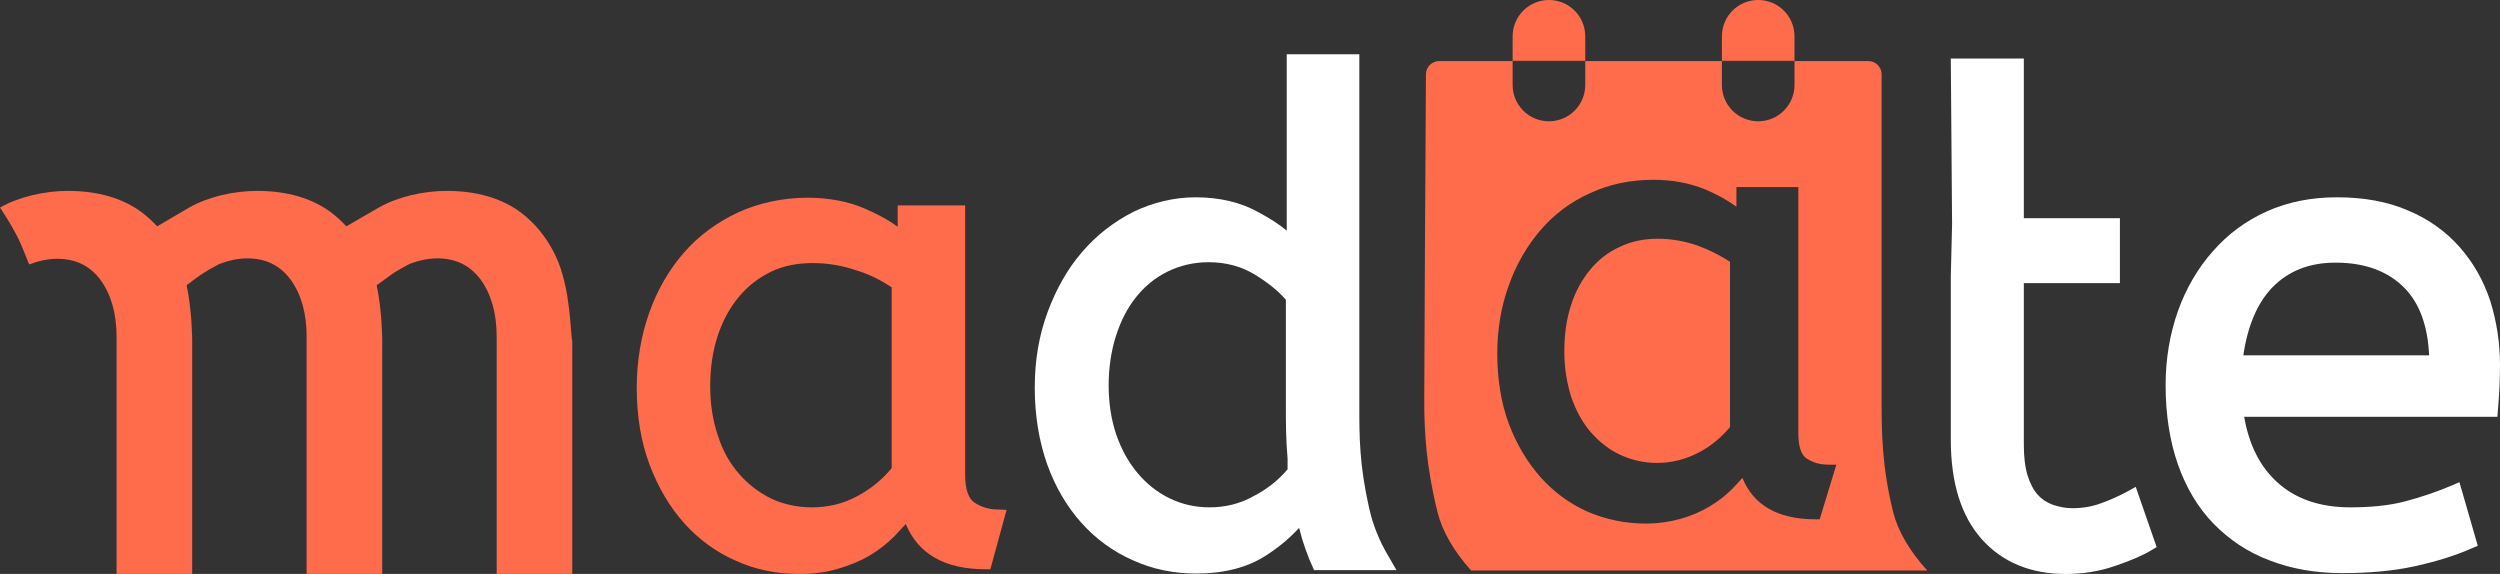 <?xml version="1.0" encoding="utf-8"?>
<!-- Generator: Adobe Illustrator 26.0.3, SVG Export Plug-In . SVG Version: 6.00 Build 0)  -->
<svg version="1.1" id="Calque_1" xmlns="http://www.w3.org/2000/svg" xmlns:xlink="http://www.w3.org/1999/xlink" x="0px" y="0px"
	 viewBox="0 0 585.4 134.4" style="enable-background:new 0 0 585.4 134.4;" xml:space="preserve">
<rect x="0" y="0" width="585.4" height="134.4" fill="#333333" stroke="none"/>
<style type="text/css">
	.st0{fill:#FF6C4B;}
	.st1{fill:#FFFFFF;}
</style>
<path class="st0" d="M233.7,119.3c-2,0-3.8-0.5-5.5-1.6c-1.4-0.9-2.2-3.1-2.2-6.5V48.1h-15.8v5c-2.3-1.7-5-3.1-7.8-4.3
	c-4-1.7-8.5-2.5-13.3-2.5c-5.8,0-11.3,1.2-16.2,3.4c-4.9,2.3-9.2,5.4-12.7,9.4s-6.3,8.8-8.2,14.2c-1.9,5.4-2.9,11.3-2.9,17.5
	c0,6.6,1,12.7,3,18s4.7,9.9,8.1,13.7c3.4,3.8,7.5,6.8,12.1,8.8c4.6,2.1,9.6,3.1,14.9,3.1c3.2,0,6.3-0.4,9-1.2s5.2-1.8,7.4-3.1
	s4.1-2.8,5.8-4.5c0.9-1,1.8-1.9,2.7-2.9c2.9,7,9.1,10.6,18.7,10.6h1.1l3.8-13.9L233.7,119.3L233.7,119.3z M208.8,67.3v42.3
	c-2.2,2.7-4.9,4.9-8.1,6.6c-3.3,1.8-6.9,2.6-10.6,2.6c-3.4,0-6.6-0.7-9.4-2c-2.9-1.4-5.4-3.3-7.6-5.8c-2.2-2.5-3.9-5.5-5-9
	c-1.2-3.5-1.8-7.4-1.8-11.6c0-4.3,0.6-8.3,1.8-11.9s2.9-6.6,5-9.1s4.6-4.4,7.5-5.8c2.9-1.4,6.2-2,9.7-2c3.6,0,7,0.6,10.2,1.7
	C203.5,64.2,206.3,65.6,208.8,67.3z"/>
<path class="st1" d="M500.1,114l-1.6,0.9c-2,1.1-4.2,2.1-6.4,2.9c-2.1,0.8-4.4,1.2-6.8,1.2c-1.6,0-3.1-0.3-4.6-0.8
	c-1.4-0.5-2.6-1.3-3.5-2.3c-1-1.1-1.8-2.6-2.4-4.5s-0.9-4.3-0.9-7.2V66.3h22.5V51.1h-22.5V13.7h-17.1l0.3,38.8l-0.3,12.2V103
	c0,10,2.4,17.8,7.2,23.2c4.8,5.4,11.4,8.2,19.7,8.2c4,0,7.9-0.6,11.6-1.9c3.6-1.2,6.6-2.5,8.7-3.8l1-0.6L500.1,114z"/>
<path class="st1" d="M583.1,70.4c-1.6-4.8-4-9-7.2-12.6s-7.2-6.5-12-8.5c-4.8-2.1-10.4-3.1-16.7-3.1c-6,0-11.5,1.1-16.4,3.3
	s-9.1,5.3-12.6,9.3c-3.5,3.9-6.3,8.7-8.2,14c-1.9,5.4-2.9,11.2-2.9,17.4c0,6.9,1,13.2,2.9,18.6s4.7,10.1,8.3,13.8
	c3.6,3.7,8,6.7,13.1,8.6c5.1,2,10.8,3,17.1,3c6.2,0,11.9-0.5,16.9-1.6s9.6-2.5,13.6-4.3l1.2-0.5l-4.3-14.9l-1.6,0.7
	c-3.5,1.5-7.3,2.8-11.1,3.8s-8.1,1.4-12.9,1.4c-7.1,0-12.9-2-17.2-6c-4-3.7-6.5-8.8-7.6-15.2h59.3l0.1-1.4c0.3-3.5,0.5-7.1,0.5-10.8
	C585.4,80.2,584.6,75.2,583.1,70.4z M568.8,83.2h-43.5c1-6.9,3.3-12.3,6.8-15.9c3.8-3.9,8.7-5.8,14.8-5.8c6.9,0,12.3,2,16.2,6
	C566.6,71.1,568.5,76.4,568.8,83.2z"/>
<path class="st0" d="M131.8,64.6c-0.6-2.3-1.4-4.1-2.1-5.5c-1.9-3.7-4.5-6.9-7.7-9.3c-4.5-3.4-10.4-5.1-17.4-5.1
	c-5.5,0-11.5,1.4-15.9,3.9L81.1,53c-1.1-1.2-2.2-2.2-3.5-3.2c-4.5-3.4-10.4-5.1-17.4-5.1c-5.5,0-11.5,1.4-15.9,3.9L36.8,53
	c-1.1-1.2-2.2-2.2-3.5-3.2c-4.5-3.4-10.4-5.1-17.4-5.1c-5.5,0-11.5,1.4-15.9,3.9c0.6,0.9,2.4,3.6,3.9,6.5c1.6,3,2.8,6.9,3,6.8
	c2.1-0.8,4.3-1.3,6.5-1.3c4.3,0,7.6,1.6,10.1,4.9c2.5,3.4,3.8,7.9,3.8,13.4v55.7H45V79.7c0,0,0-6.8-1.3-12.9c0.5-0.4,2.7-2.1,4-2.9
	c1.4-0.9,3.7-2.1,3.7-2.1c2.1-0.8,4.3-1.3,6.5-1.3c4.3,0,7.6,1.6,10.1,4.9c2.5,3.4,3.8,7.9,3.8,13.4v55.7h17.7V79.7
	c0,0,0-6.8-1.3-12.9c0.6-0.4,2.7-2,4-2.9c1.4-0.9,3.7-2.1,3.7-2.1c2.1-0.8,4.3-1.3,6.5-1.3c4.3,0,7.6,1.6,10.1,4.9
	c2.5,3.4,3.8,7.9,3.8,13.4v55.7H134V79.7C133.7,79.7,133.7,71.2,131.8,64.6z"/>
<path class="st0" d="M388.2,55.9c-3.2,0-6.2,0.6-8.9,1.9c-2.7,1.2-5,3-6.9,5.3c-1.9,2.3-3.5,5.1-4.5,8.3c-1.1,3.3-1.6,6.9-1.6,10.9
	c0,3.8,0.6,7.4,1.6,10.6c1.1,3.2,2.6,6,4.6,8.3s4.3,4.1,6.9,5.3c2.6,1.2,5.5,1.9,8.6,1.9c3.4,0,6.6-0.8,9.7-2.4
	c2.9-1.5,5.4-3.6,7.4-6V61.3c-2.3-1.5-4.9-2.8-7.6-3.8C394.6,56.5,391.4,55.9,388.2,55.9z"/>
<g>
	<g>
		<path class="st0" d="M371.2,8.5c0-4.7-3.8-8.5-8.5-8.5s-8.5,3.8-8.5,8.5v5.7h17V8.5z"/>
		<path class="st0" d="M420.2,8.5c0-4.7-3.8-8.5-8.5-8.5l0,0c-4.7,0-8.5,3.8-8.5,8.5v5.7h17V8.5z"/>
	</g>
	<path class="st0" d="M443.3,119.9c-2.6-10.5-2.7-18.5-2.7-25.7V17.4c0-1.7-1.4-3.1-3.1-3.1H337c-1.7,0-3.1,1.4-3.1,3.1
		c-0.1,14-0.4,70.3-0.4,76.6c0,7.2,0.5,15.4,3.1,25.9c1.1,4.4,3.8,9.2,7.9,13.7h106.8C447.1,129,444.4,124.3,443.3,119.9z
		 M403.2,14.2h17v5.7c0,4.7-3.8,8.5-8.5,8.5l0,0c-4.7,0-8.5-3.8-8.5-8.5V14.2z M354.2,14.2h17v5.7c0,4.7-3.8,8.5-8.5,8.5
		s-8.5-3.8-8.5-8.5V14.2z M426.1,121.6h-1c-8.8,0-14.5-3.3-17.1-9.7c-0.8,0.9-1.6,1.8-2.4,2.6c-1.6,1.6-3.3,2.9-5.3,4.1
		s-4.3,2.2-6.8,2.9c-2.5,0.7-5.3,1.1-8.2,1.1c-4.8,0-9.4-1-13.6-2.8c-4.2-1.9-7.9-4.6-11-8.1s-5.6-7.7-7.4-12.5s-2.7-10.4-2.7-16.4
		c0-5.7,0.9-11,2.7-16c1.8-5,4.3-9.3,7.5-13s7.1-6.6,11.6-8.6c4.5-2.1,9.5-3.1,14.8-3.1c4.5,0,8.6,0.8,12.2,2.3c2.6,1.1,5,2.4,7.2,4
		v-4.6h14.5v57.7c0,3.1,0.7,5.1,2,5.9c1.6,1,3.2,1.4,5.1,1.4h1.8L426.1,121.6z"/>
</g>
<path class="st1" d="M304.2,123.6c0.8,3.3,2,6.7,3.5,9.9H327l-2.6-4.5c-2.2-4-3.3-7.7-3.8-10c-2.3-10.2-2.3-16.8-2.3-23.9V12.7h-17
	V54c-1.8-1.5-4-2.9-6.6-4.3c-4.1-2.3-9.1-3.5-14.7-3.5c-5.1,0-10,1.2-14.6,3.4c-4.5,2.3-8.6,5.4-12,9.4c-3.4,3.9-6.1,8.7-8.1,14.1
	s-3,11.3-3,17.6c0,6.6,1,12.6,2.9,18c1.9,5.3,4.6,9.9,8,13.7c3.4,3.8,7.5,6.8,12.1,8.8c4.6,2.1,9.6,3.1,14.8,3.1
	c6.5,0,12-1.4,16.3-4.2C299.4,128.2,302,126,304.2,123.6z M283.2,118.8c-3.3,0-6.4-0.7-9.3-2.1s-5.4-3.4-7.5-5.9s-3.8-5.5-5-9
	s-1.8-7.4-1.8-11.6c0-4.1,0.6-8,1.7-11.5s2.7-6.6,4.7-9.1s4.5-4.6,7.4-6c2.8-1.4,6.1-2.2,9.6-2.2c4.1,0,7.8,1,11,3
	c2.9,1.8,5.3,3.7,7.1,5.8v24.9c0,3.7,0,7.7,0.4,12.3v2.5c-2.2,2.6-4.9,4.7-8,6.3C290.3,118,286.8,118.8,283.2,118.8z"/>
</svg>
